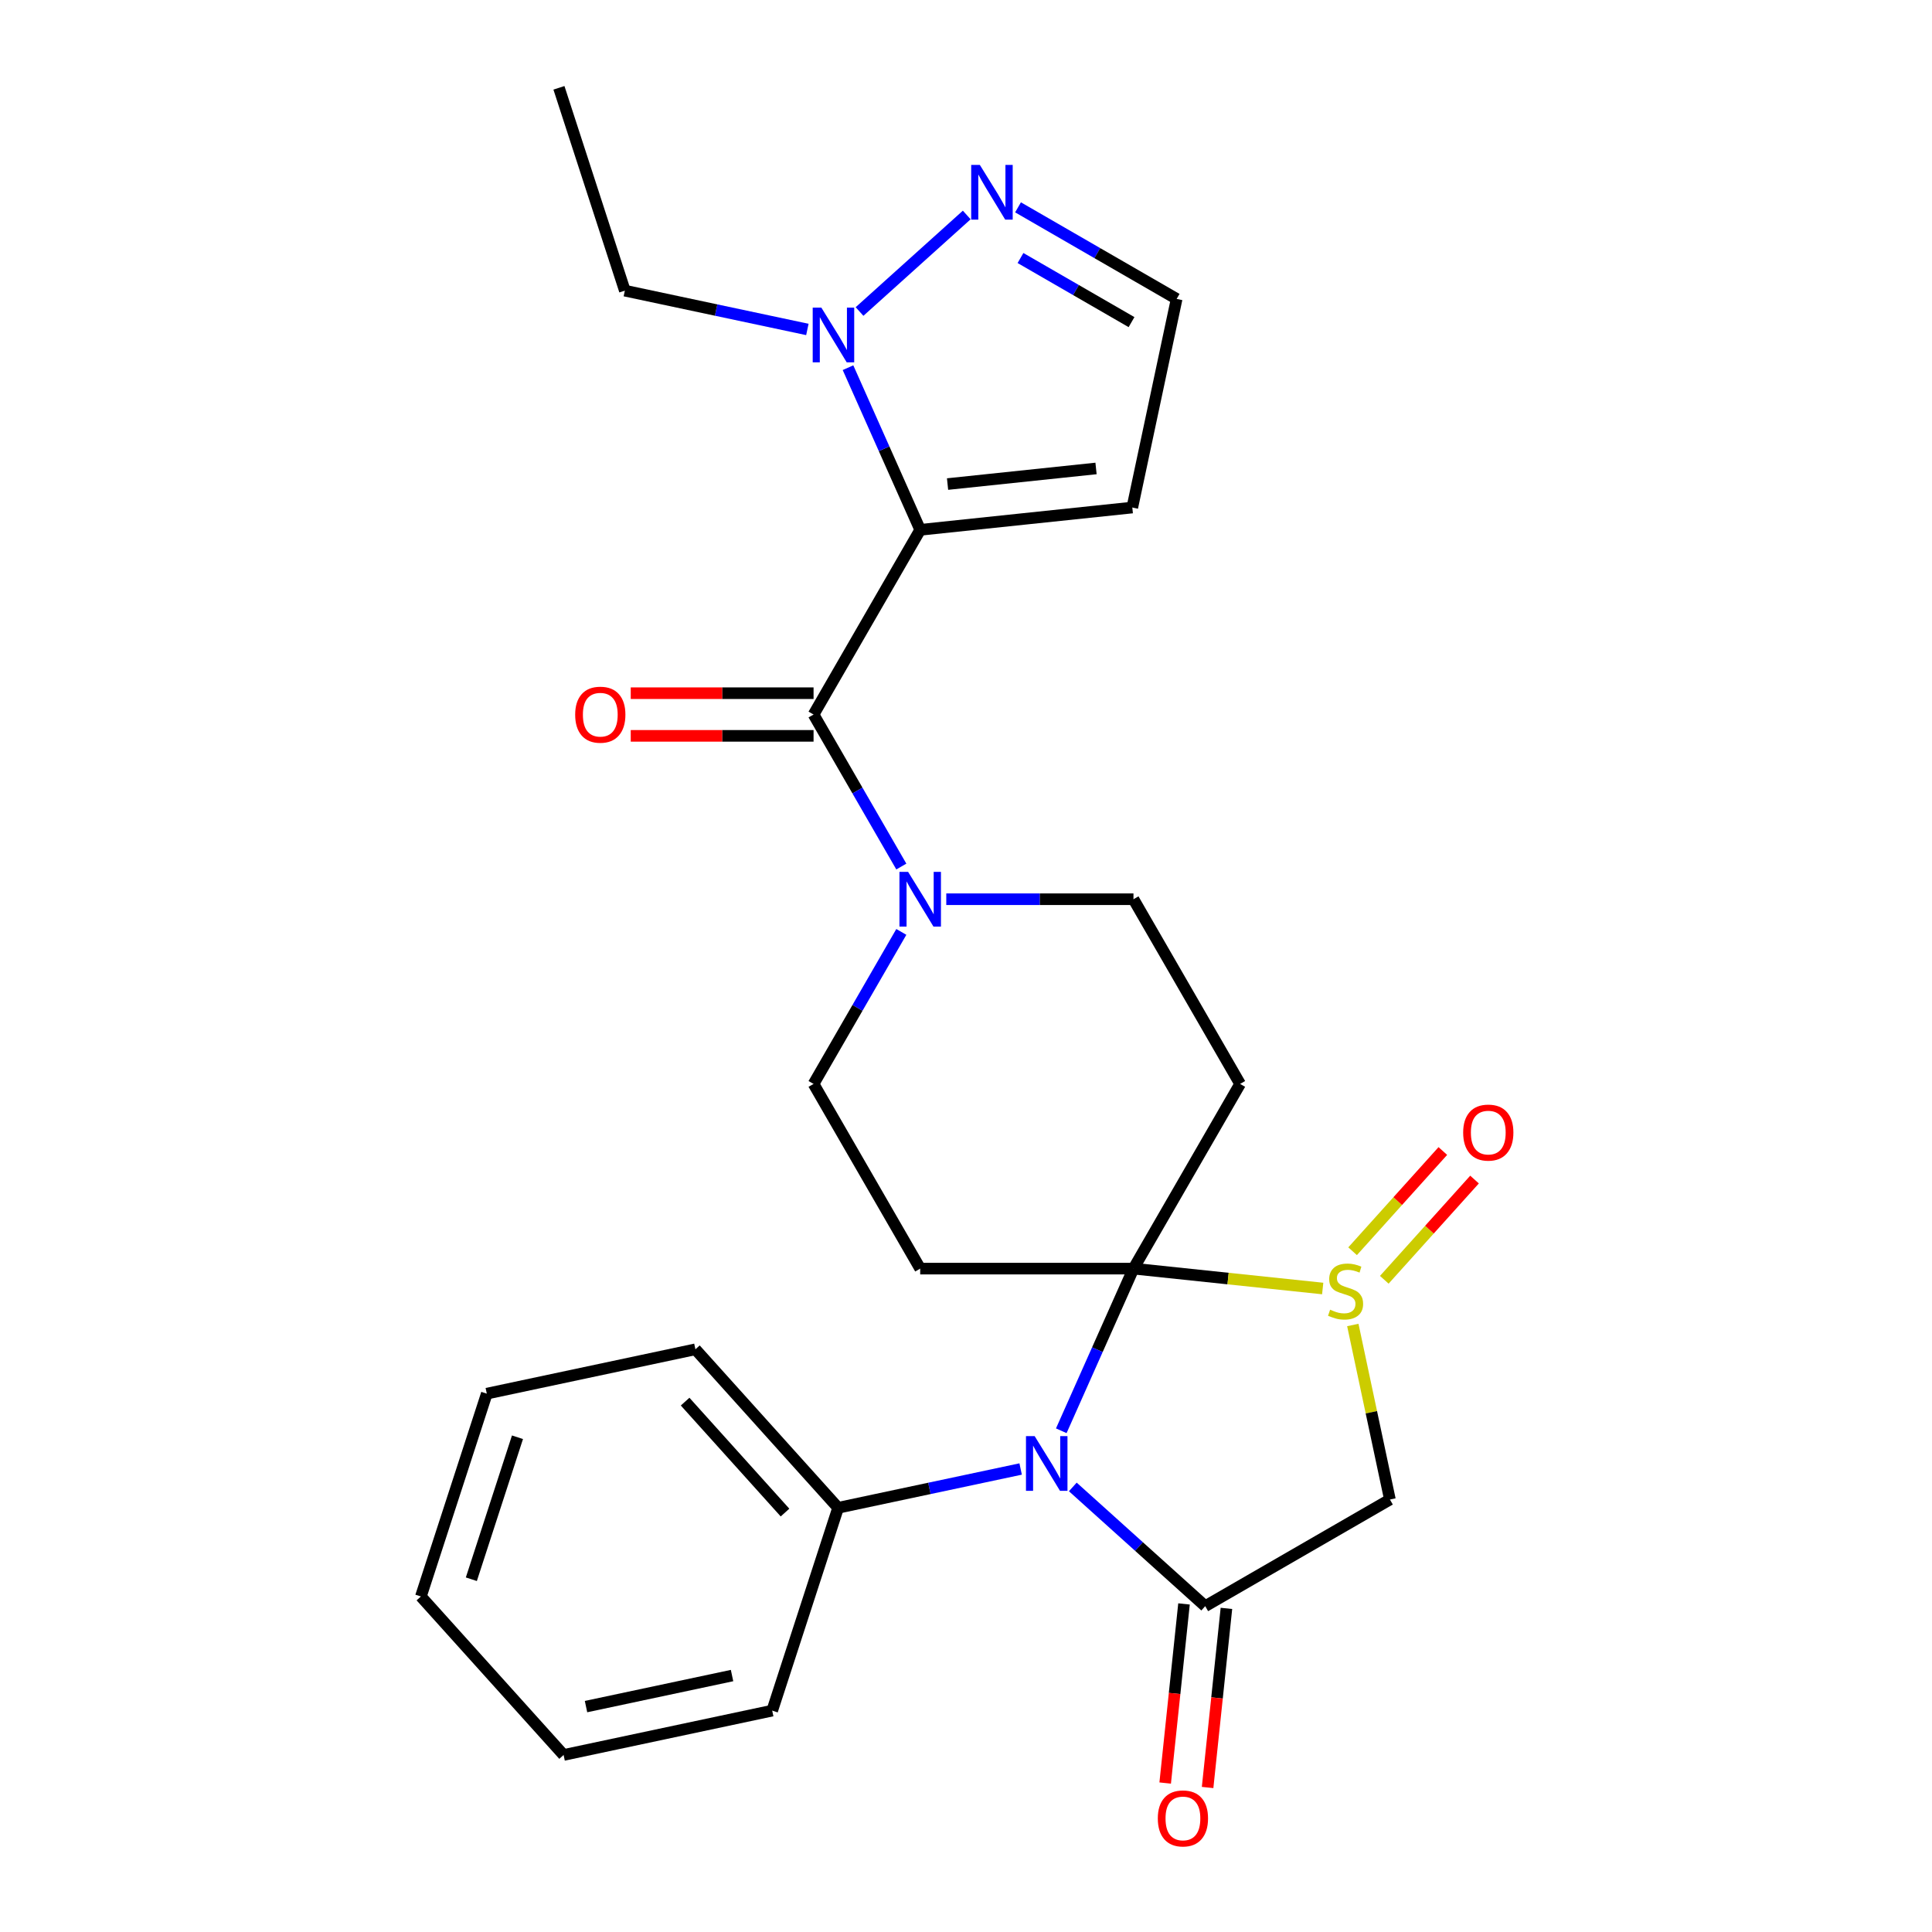 <?xml version='1.0' encoding='iso-8859-1'?>
<svg version='1.1' baseProfile='full'
              xmlns='http://www.w3.org/2000/svg'
                      xmlns:rdkit='http://www.rdkit.org/xml'
                      xmlns:xlink='http://www.w3.org/1999/xlink'
                  xml:space='preserve'
width='1000px' height='1000px' viewBox='0 0 1000 1000'>
<!-- END OF HEADER -->
<rect style='opacity:1.0;fill:#FFFFFF;stroke:none' width='1000' height='1000' x='0' y='0'> </rect>
<path class='bond-0' d='M 586.682,656.636 L 567.999,698.599' style='fill:none;fill-rule:evenodd;stroke:#000000;stroke-width:6px;stroke-linecap:butt;stroke-linejoin:miter;stroke-opacity:1' />
<path class='bond-0' d='M 567.999,698.599 L 549.316,740.562' style='fill:none;fill-rule:evenodd;stroke:#0000FF;stroke-width:6px;stroke-linecap:butt;stroke-linejoin:miter;stroke-opacity:1' />
<path class='bond-1' d='M 586.682,656.636 L 635.655,661.783' style='fill:none;fill-rule:evenodd;stroke:#000000;stroke-width:6px;stroke-linecap:butt;stroke-linejoin:miter;stroke-opacity:1' />
<path class='bond-1' d='M 635.655,661.783 L 684.627,666.93' style='fill:none;fill-rule:evenodd;stroke:#CCCC00;stroke-width:6px;stroke-linecap:butt;stroke-linejoin:miter;stroke-opacity:1' />
<path class='bond-2' d='M 586.682,656.636 L 641.877,561.036' style='fill:none;fill-rule:evenodd;stroke:#000000;stroke-width:6px;stroke-linecap:butt;stroke-linejoin:miter;stroke-opacity:1' />
<path class='bond-3' d='M 586.682,656.636 L 476.293,656.636' style='fill:none;fill-rule:evenodd;stroke:#000000;stroke-width:6px;stroke-linecap:butt;stroke-linejoin:miter;stroke-opacity:1' />
<path class='bond-4' d='M 555.283,769.636 L 589.551,800.491' style='fill:none;fill-rule:evenodd;stroke:#0000FF;stroke-width:6px;stroke-linecap:butt;stroke-linejoin:miter;stroke-opacity:1' />
<path class='bond-4' d='M 589.551,800.491 L 623.818,831.346' style='fill:none;fill-rule:evenodd;stroke:#000000;stroke-width:6px;stroke-linecap:butt;stroke-linejoin:miter;stroke-opacity:1' />
<path class='bond-5' d='M 528.283,760.351 L 481.045,770.392' style='fill:none;fill-rule:evenodd;stroke:#0000FF;stroke-width:6px;stroke-linecap:butt;stroke-linejoin:miter;stroke-opacity:1' />
<path class='bond-5' d='M 481.045,770.392 L 433.806,780.432' style='fill:none;fill-rule:evenodd;stroke:#000000;stroke-width:6px;stroke-linecap:butt;stroke-linejoin:miter;stroke-opacity:1' />
<path class='bond-6' d='M 700.216,685.814 L 709.817,730.983' style='fill:none;fill-rule:evenodd;stroke:#CCCC00;stroke-width:6px;stroke-linecap:butt;stroke-linejoin:miter;stroke-opacity:1' />
<path class='bond-6' d='M 709.817,730.983 L 719.418,776.151' style='fill:none;fill-rule:evenodd;stroke:#000000;stroke-width:6px;stroke-linecap:butt;stroke-linejoin:miter;stroke-opacity:1' />
<path class='bond-7' d='M 716.51,662.412 L 739.864,636.475' style='fill:none;fill-rule:evenodd;stroke:#CCCC00;stroke-width:6px;stroke-linecap:butt;stroke-linejoin:miter;stroke-opacity:1' />
<path class='bond-7' d='M 739.864,636.475 L 763.217,610.538' style='fill:none;fill-rule:evenodd;stroke:#FF0000;stroke-width:6px;stroke-linecap:butt;stroke-linejoin:miter;stroke-opacity:1' />
<path class='bond-7' d='M 700.103,647.639 L 723.457,621.702' style='fill:none;fill-rule:evenodd;stroke:#CCCC00;stroke-width:6px;stroke-linecap:butt;stroke-linejoin:miter;stroke-opacity:1' />
<path class='bond-7' d='M 723.457,621.702 L 746.81,595.765' style='fill:none;fill-rule:evenodd;stroke:#FF0000;stroke-width:6px;stroke-linecap:butt;stroke-linejoin:miter;stroke-opacity:1' />
<path class='bond-8' d='M 476.293,274.237 L 421.099,369.837' style='fill:none;fill-rule:evenodd;stroke:#000000;stroke-width:6px;stroke-linecap:butt;stroke-linejoin:miter;stroke-opacity:1' />
<path class='bond-9' d='M 476.293,274.237 L 457.61,232.274' style='fill:none;fill-rule:evenodd;stroke:#000000;stroke-width:6px;stroke-linecap:butt;stroke-linejoin:miter;stroke-opacity:1' />
<path class='bond-9' d='M 457.61,232.274 L 438.927,190.312' style='fill:none;fill-rule:evenodd;stroke:#0000FF;stroke-width:6px;stroke-linecap:butt;stroke-linejoin:miter;stroke-opacity:1' />
<path class='bond-10' d='M 476.293,274.237 L 586.078,262.698' style='fill:none;fill-rule:evenodd;stroke:#000000;stroke-width:6px;stroke-linecap:butt;stroke-linejoin:miter;stroke-opacity:1' />
<path class='bond-10' d='M 490.453,250.55 L 567.302,242.472' style='fill:none;fill-rule:evenodd;stroke:#000000;stroke-width:6px;stroke-linecap:butt;stroke-linejoin:miter;stroke-opacity:1' />
<path class='bond-11' d='M 612.84,830.192 L 607.968,876.544' style='fill:none;fill-rule:evenodd;stroke:#000000;stroke-width:6px;stroke-linecap:butt;stroke-linejoin:miter;stroke-opacity:1' />
<path class='bond-11' d='M 607.968,876.544 L 603.096,922.897' style='fill:none;fill-rule:evenodd;stroke:#FF0000;stroke-width:6px;stroke-linecap:butt;stroke-linejoin:miter;stroke-opacity:1' />
<path class='bond-11' d='M 634.797,832.5 L 629.925,878.852' style='fill:none;fill-rule:evenodd;stroke:#000000;stroke-width:6px;stroke-linecap:butt;stroke-linejoin:miter;stroke-opacity:1' />
<path class='bond-11' d='M 629.925,878.852 L 625.053,925.204' style='fill:none;fill-rule:evenodd;stroke:#FF0000;stroke-width:6px;stroke-linecap:butt;stroke-linejoin:miter;stroke-opacity:1' />
<path class='bond-12' d='M 623.818,831.346 L 719.418,776.151' style='fill:none;fill-rule:evenodd;stroke:#000000;stroke-width:6px;stroke-linecap:butt;stroke-linejoin:miter;stroke-opacity:1' />
<path class='bond-13' d='M 421.099,369.837 L 443.812,409.177' style='fill:none;fill-rule:evenodd;stroke:#000000;stroke-width:6px;stroke-linecap:butt;stroke-linejoin:miter;stroke-opacity:1' />
<path class='bond-13' d='M 443.812,409.177 L 466.525,448.517' style='fill:none;fill-rule:evenodd;stroke:#0000FF;stroke-width:6px;stroke-linecap:butt;stroke-linejoin:miter;stroke-opacity:1' />
<path class='bond-14' d='M 421.099,358.798 L 373.784,358.798' style='fill:none;fill-rule:evenodd;stroke:#000000;stroke-width:6px;stroke-linecap:butt;stroke-linejoin:miter;stroke-opacity:1' />
<path class='bond-14' d='M 373.784,358.798 L 326.47,358.798' style='fill:none;fill-rule:evenodd;stroke:#FF0000;stroke-width:6px;stroke-linecap:butt;stroke-linejoin:miter;stroke-opacity:1' />
<path class='bond-14' d='M 421.099,380.876 L 373.784,380.876' style='fill:none;fill-rule:evenodd;stroke:#000000;stroke-width:6px;stroke-linecap:butt;stroke-linejoin:miter;stroke-opacity:1' />
<path class='bond-14' d='M 373.784,380.876 L 326.47,380.876' style='fill:none;fill-rule:evenodd;stroke:#FF0000;stroke-width:6px;stroke-linecap:butt;stroke-linejoin:miter;stroke-opacity:1' />
<path class='bond-15' d='M 444.894,161.237 L 500.384,111.274' style='fill:none;fill-rule:evenodd;stroke:#0000FF;stroke-width:6px;stroke-linecap:butt;stroke-linejoin:miter;stroke-opacity:1' />
<path class='bond-16' d='M 417.894,170.522 L 370.656,160.482' style='fill:none;fill-rule:evenodd;stroke:#0000FF;stroke-width:6px;stroke-linecap:butt;stroke-linejoin:miter;stroke-opacity:1' />
<path class='bond-16' d='M 370.656,160.482 L 323.417,150.441' style='fill:none;fill-rule:evenodd;stroke:#000000;stroke-width:6px;stroke-linecap:butt;stroke-linejoin:miter;stroke-opacity:1' />
<path class='bond-17' d='M 641.877,561.036 L 586.682,465.437' style='fill:none;fill-rule:evenodd;stroke:#000000;stroke-width:6px;stroke-linecap:butt;stroke-linejoin:miter;stroke-opacity:1' />
<path class='bond-18' d='M 476.293,656.636 L 421.099,561.036' style='fill:none;fill-rule:evenodd;stroke:#000000;stroke-width:6px;stroke-linecap:butt;stroke-linejoin:miter;stroke-opacity:1' />
<path class='bond-19' d='M 466.525,482.356 L 443.812,521.696' style='fill:none;fill-rule:evenodd;stroke:#0000FF;stroke-width:6px;stroke-linecap:butt;stroke-linejoin:miter;stroke-opacity:1' />
<path class='bond-19' d='M 443.812,521.696 L 421.099,561.036' style='fill:none;fill-rule:evenodd;stroke:#000000;stroke-width:6px;stroke-linecap:butt;stroke-linejoin:miter;stroke-opacity:1' />
<path class='bond-20' d='M 489.793,465.437 L 538.238,465.437' style='fill:none;fill-rule:evenodd;stroke:#0000FF;stroke-width:6px;stroke-linecap:butt;stroke-linejoin:miter;stroke-opacity:1' />
<path class='bond-20' d='M 538.238,465.437 L 586.682,465.437' style='fill:none;fill-rule:evenodd;stroke:#000000;stroke-width:6px;stroke-linecap:butt;stroke-linejoin:miter;stroke-opacity:1' />
<path class='bond-21' d='M 526.929,107.321 L 567.979,131.022' style='fill:none;fill-rule:evenodd;stroke:#0000FF;stroke-width:6px;stroke-linecap:butt;stroke-linejoin:miter;stroke-opacity:1' />
<path class='bond-21' d='M 567.979,131.022 L 609.029,154.722' style='fill:none;fill-rule:evenodd;stroke:#000000;stroke-width:6px;stroke-linecap:butt;stroke-linejoin:miter;stroke-opacity:1' />
<path class='bond-21' d='M 528.205,133.551 L 556.94,150.141' style='fill:none;fill-rule:evenodd;stroke:#0000FF;stroke-width:6px;stroke-linecap:butt;stroke-linejoin:miter;stroke-opacity:1' />
<path class='bond-21' d='M 556.94,150.141 L 585.675,166.732' style='fill:none;fill-rule:evenodd;stroke:#000000;stroke-width:6px;stroke-linecap:butt;stroke-linejoin:miter;stroke-opacity:1' />
<path class='bond-22' d='M 586.078,262.698 L 609.029,154.722' style='fill:none;fill-rule:evenodd;stroke:#000000;stroke-width:6px;stroke-linecap:butt;stroke-linejoin:miter;stroke-opacity:1' />
<path class='bond-23' d='M 433.806,780.432 L 359.942,698.397' style='fill:none;fill-rule:evenodd;stroke:#000000;stroke-width:6px;stroke-linecap:butt;stroke-linejoin:miter;stroke-opacity:1' />
<path class='bond-23' d='M 406.32,782.9 L 354.615,725.476' style='fill:none;fill-rule:evenodd;stroke:#000000;stroke-width:6px;stroke-linecap:butt;stroke-linejoin:miter;stroke-opacity:1' />
<path class='bond-24' d='M 433.806,780.432 L 399.694,885.419' style='fill:none;fill-rule:evenodd;stroke:#000000;stroke-width:6px;stroke-linecap:butt;stroke-linejoin:miter;stroke-opacity:1' />
<path class='bond-25' d='M 323.417,150.441 L 289.305,45.455' style='fill:none;fill-rule:evenodd;stroke:#000000;stroke-width:6px;stroke-linecap:butt;stroke-linejoin:miter;stroke-opacity:1' />
<path class='bond-26' d='M 359.942,698.397 L 251.965,721.349' style='fill:none;fill-rule:evenodd;stroke:#000000;stroke-width:6px;stroke-linecap:butt;stroke-linejoin:miter;stroke-opacity:1' />
<path class='bond-27' d='M 399.694,885.419 L 291.718,908.37' style='fill:none;fill-rule:evenodd;stroke:#000000;stroke-width:6px;stroke-linecap:butt;stroke-linejoin:miter;stroke-opacity:1' />
<path class='bond-27' d='M 378.908,867.266 L 303.324,883.332' style='fill:none;fill-rule:evenodd;stroke:#000000;stroke-width:6px;stroke-linecap:butt;stroke-linejoin:miter;stroke-opacity:1' />
<path class='bond-28' d='M 251.965,721.349 L 217.853,826.335' style='fill:none;fill-rule:evenodd;stroke:#000000;stroke-width:6px;stroke-linecap:butt;stroke-linejoin:miter;stroke-opacity:1' />
<path class='bond-28' d='M 267.846,743.919 L 243.967,817.409' style='fill:none;fill-rule:evenodd;stroke:#000000;stroke-width:6px;stroke-linecap:butt;stroke-linejoin:miter;stroke-opacity:1' />
<path class='bond-29' d='M 291.718,908.37 L 217.853,826.335' style='fill:none;fill-rule:evenodd;stroke:#000000;stroke-width:6px;stroke-linecap:butt;stroke-linejoin:miter;stroke-opacity:1' />
<path  class='atom-1' d='M 535.523 743.321
L 544.803 758.321
Q 545.723 759.801, 547.203 762.481
Q 548.683 765.161, 548.763 765.321
L 548.763 743.321
L 552.523 743.321
L 552.523 771.641
L 548.643 771.641
L 538.683 755.241
Q 537.523 753.321, 536.283 751.121
Q 535.083 748.921, 534.723 748.241
L 534.723 771.641
L 531.043 771.641
L 531.043 743.321
L 535.523 743.321
' fill='#0000FF'/>
<path  class='atom-2' d='M 688.467 677.895
Q 688.787 678.015, 690.107 678.575
Q 691.427 679.135, 692.867 679.495
Q 694.347 679.815, 695.787 679.815
Q 698.467 679.815, 700.027 678.535
Q 701.587 677.215, 701.587 674.935
Q 701.587 673.375, 700.787 672.415
Q 700.027 671.455, 698.827 670.935
Q 697.627 670.415, 695.627 669.815
Q 693.107 669.055, 691.587 668.335
Q 690.107 667.615, 689.027 666.095
Q 687.987 664.575, 687.987 662.015
Q 687.987 658.455, 690.387 656.255
Q 692.827 654.055, 697.627 654.055
Q 700.907 654.055, 704.627 655.615
L 703.707 658.695
Q 700.307 657.295, 697.747 657.295
Q 694.987 657.295, 693.467 658.455
Q 691.947 659.575, 691.987 661.535
Q 691.987 663.055, 692.747 663.975
Q 693.547 664.895, 694.667 665.415
Q 695.827 665.935, 697.747 666.535
Q 700.307 667.335, 701.827 668.135
Q 703.347 668.935, 704.427 670.575
Q 705.547 672.175, 705.547 674.935
Q 705.547 678.855, 702.907 680.975
Q 700.307 683.055, 695.947 683.055
Q 693.427 683.055, 691.507 682.495
Q 689.627 681.975, 687.387 681.055
L 688.467 677.895
' fill='#CCCC00'/>
<path  class='atom-7' d='M 425.134 159.232
L 434.414 174.232
Q 435.334 175.712, 436.814 178.392
Q 438.294 181.072, 438.374 181.232
L 438.374 159.232
L 442.134 159.232
L 442.134 187.552
L 438.254 187.552
L 428.294 171.152
Q 427.134 169.232, 425.894 167.032
Q 424.694 164.832, 424.334 164.152
L 424.334 187.552
L 420.654 187.552
L 420.654 159.232
L 425.134 159.232
' fill='#0000FF'/>
<path  class='atom-10' d='M 470.033 451.277
L 479.313 466.277
Q 480.233 467.757, 481.713 470.437
Q 483.193 473.117, 483.273 473.277
L 483.273 451.277
L 487.033 451.277
L 487.033 479.597
L 483.153 479.597
L 473.193 463.197
Q 472.033 461.277, 470.793 459.077
Q 469.593 456.877, 469.233 456.197
L 469.233 479.597
L 465.553 479.597
L 465.553 451.277
L 470.033 451.277
' fill='#0000FF'/>
<path  class='atom-11' d='M 507.169 85.367
L 516.449 100.367
Q 517.369 101.847, 518.849 104.527
Q 520.329 107.207, 520.409 107.367
L 520.409 85.367
L 524.169 85.367
L 524.169 113.687
L 520.289 113.687
L 510.329 97.287
Q 509.169 95.367, 507.929 93.167
Q 506.729 90.967, 506.369 90.287
L 506.369 113.687
L 502.689 113.687
L 502.689 85.367
L 507.169 85.367
' fill='#0000FF'/>
<path  class='atom-15' d='M 757.331 586.22
Q 757.331 579.42, 760.691 575.62
Q 764.051 571.82, 770.331 571.82
Q 776.611 571.82, 779.971 575.62
Q 783.331 579.42, 783.331 586.22
Q 783.331 593.1, 779.931 597.02
Q 776.531 600.9, 770.331 600.9
Q 764.091 600.9, 760.691 597.02
Q 757.331 593.14, 757.331 586.22
M 770.331 597.7
Q 774.651 597.7, 776.971 594.82
Q 779.331 591.9, 779.331 586.22
Q 779.331 580.66, 776.971 577.86
Q 774.651 575.02, 770.331 575.02
Q 766.011 575.02, 763.651 577.82
Q 761.331 580.62, 761.331 586.22
Q 761.331 591.94, 763.651 594.82
Q 766.011 597.7, 770.331 597.7
' fill='#FF0000'/>
<path  class='atom-17' d='M 599.279 941.21
Q 599.279 934.41, 602.639 930.61
Q 605.999 926.81, 612.279 926.81
Q 618.559 926.81, 621.919 930.61
Q 625.279 934.41, 625.279 941.21
Q 625.279 948.09, 621.879 952.01
Q 618.479 955.89, 612.279 955.89
Q 606.039 955.89, 602.639 952.01
Q 599.279 948.13, 599.279 941.21
M 612.279 952.69
Q 616.599 952.69, 618.919 949.81
Q 621.279 946.89, 621.279 941.21
Q 621.279 935.65, 618.919 932.85
Q 616.599 930.01, 612.279 930.01
Q 607.959 930.01, 605.599 932.81
Q 603.279 935.61, 603.279 941.21
Q 603.279 946.93, 605.599 949.81
Q 607.959 952.69, 612.279 952.69
' fill='#FF0000'/>
<path  class='atom-19' d='M 297.71 369.917
Q 297.71 363.117, 301.07 359.317
Q 304.43 355.517, 310.71 355.517
Q 316.99 355.517, 320.35 359.317
Q 323.71 363.117, 323.71 369.917
Q 323.71 376.797, 320.31 380.717
Q 316.91 384.597, 310.71 384.597
Q 304.47 384.597, 301.07 380.717
Q 297.71 376.837, 297.71 369.917
M 310.71 381.397
Q 315.03 381.397, 317.35 378.517
Q 319.71 375.597, 319.71 369.917
Q 319.71 364.357, 317.35 361.557
Q 315.03 358.717, 310.71 358.717
Q 306.39 358.717, 304.03 361.517
Q 301.71 364.317, 301.71 369.917
Q 301.71 375.637, 304.03 378.517
Q 306.39 381.397, 310.71 381.397
' fill='#FF0000'/>
</svg>
